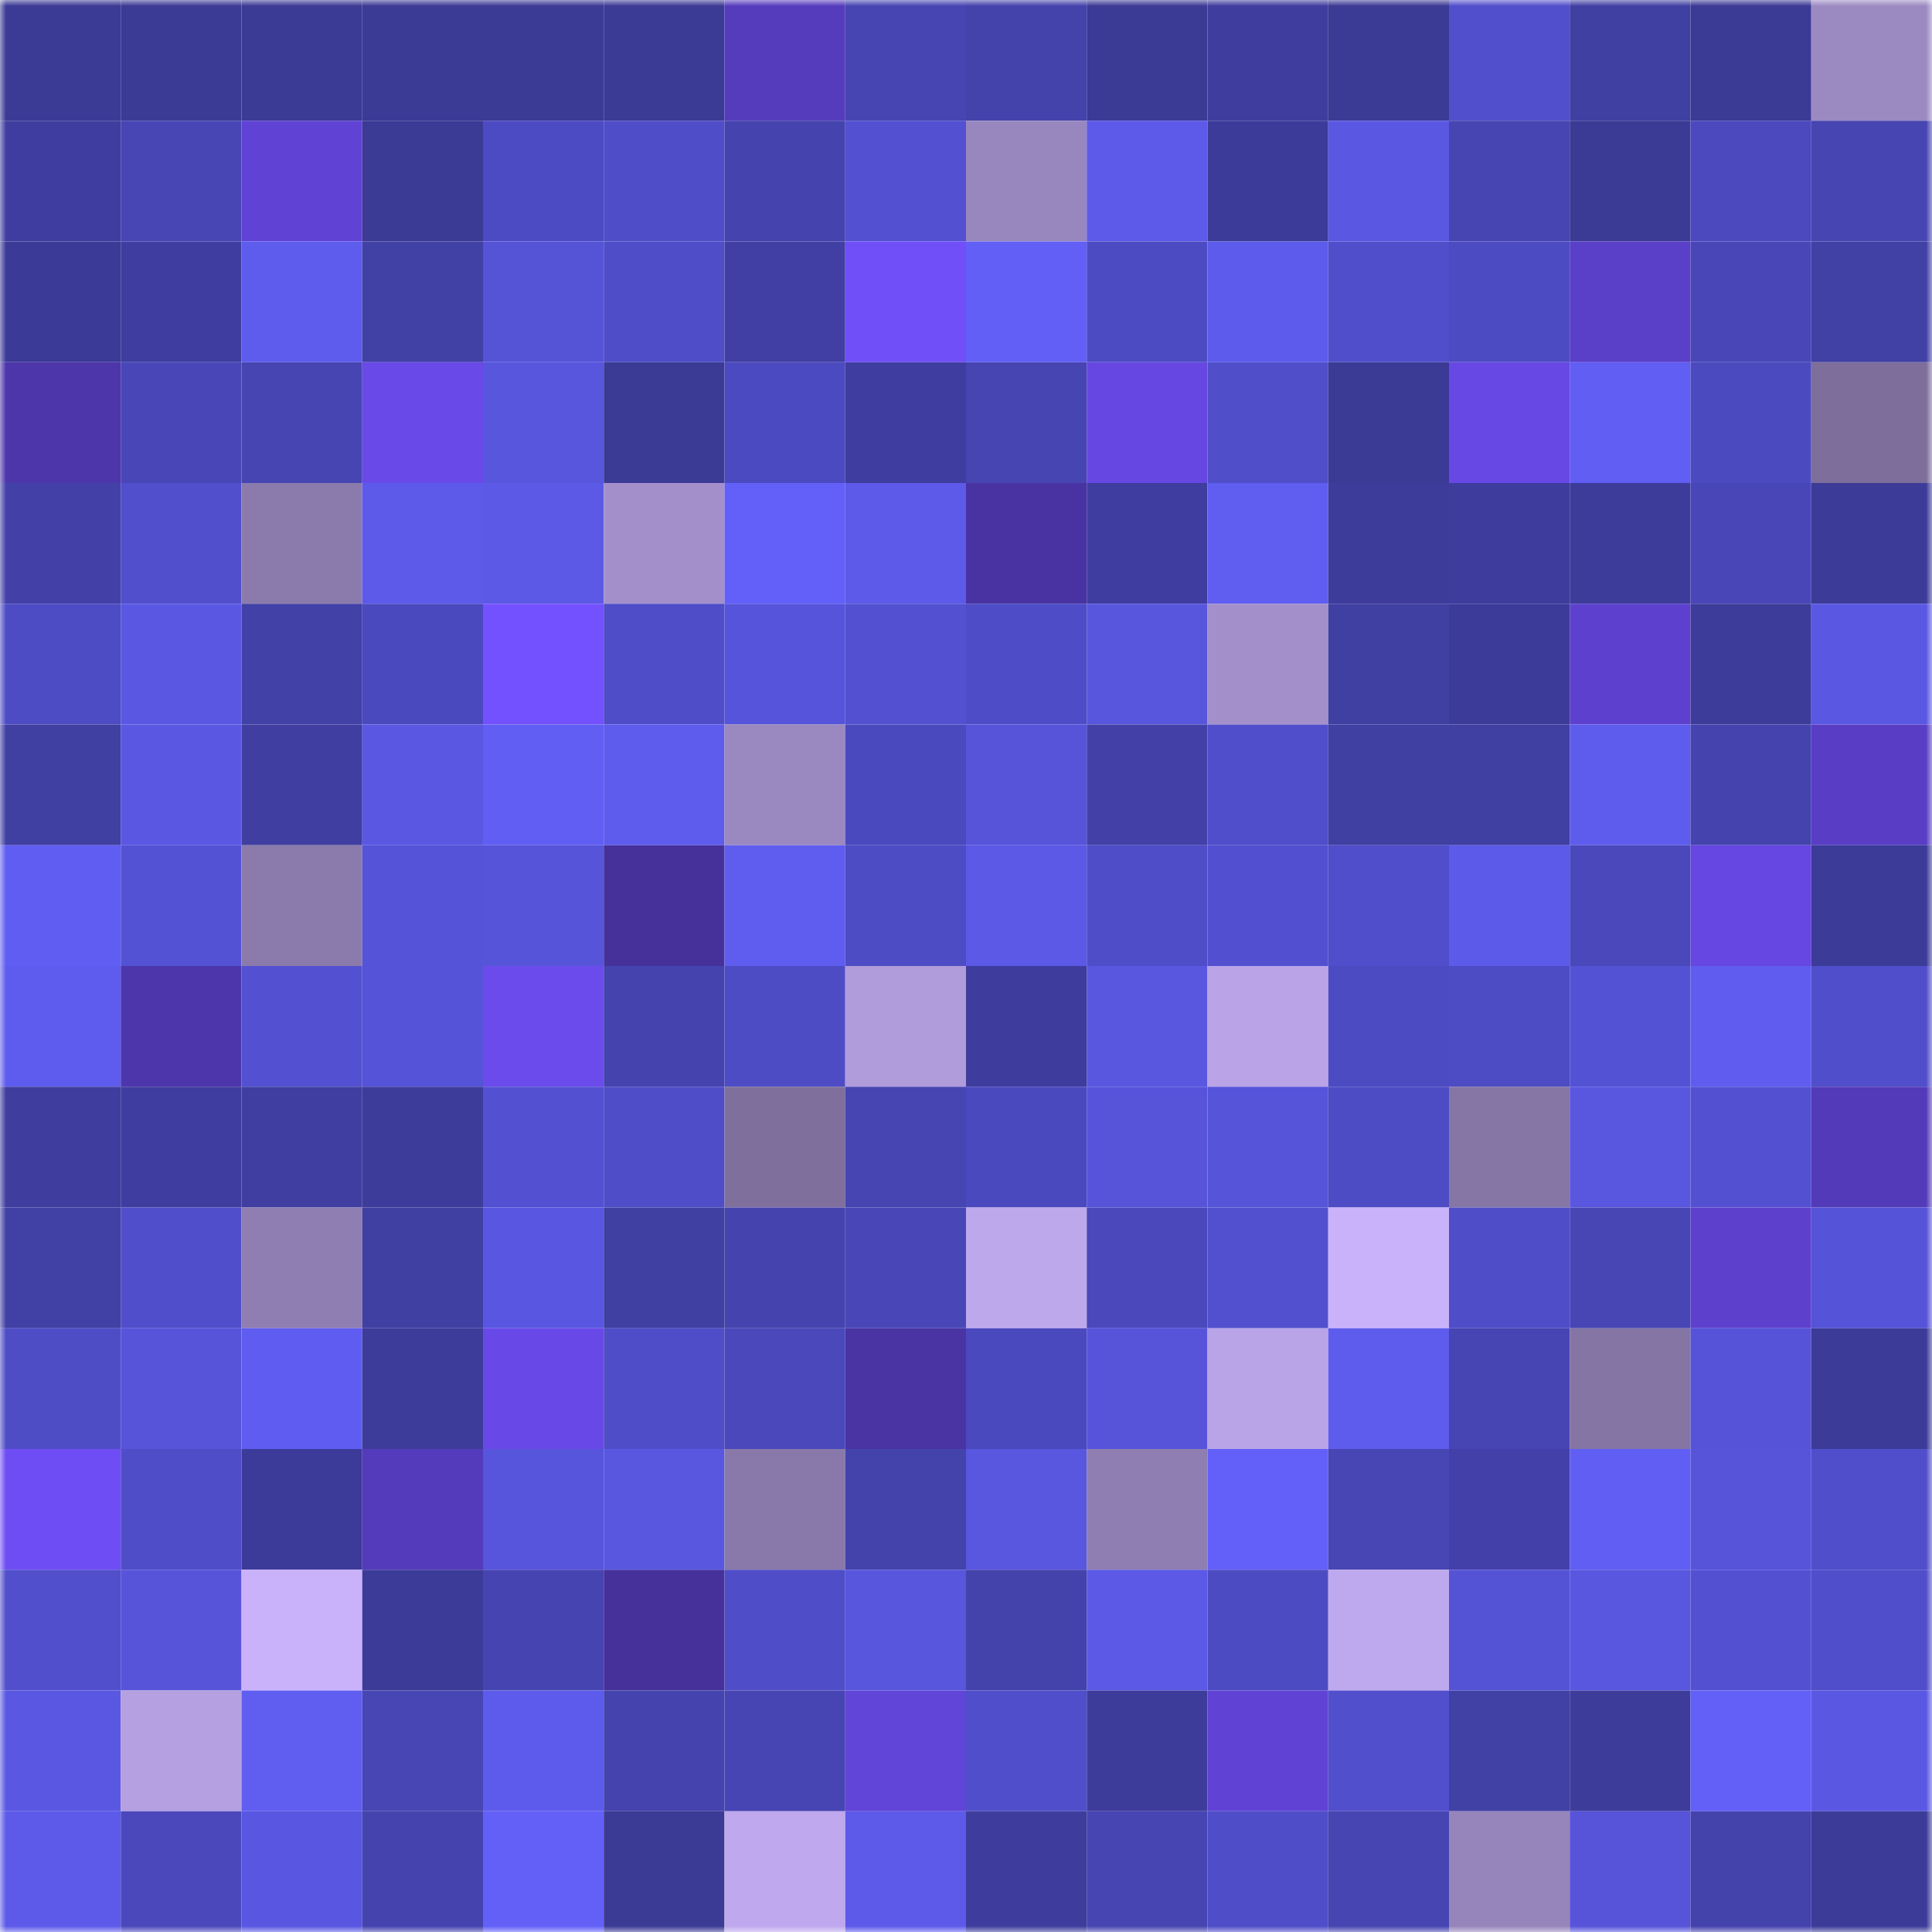 <svg viewBox="0 0 160 160" fill="none" role="img" xmlns="http://www.w3.org/2000/svg" width="240" height="240" name="farcaster%2Ctylr"><mask id="503489460" mask-type="alpha" maskUnits="userSpaceOnUse" x="0" y="0" width="160" height="160"><rect width="160" height="160" fill="#FFFFFF"></rect></mask><g mask="url(#503489460)"><rect x="0" y="0" width="10" height="10" fill="#3b3a95"></rect><rect x="10" y="0" width="10" height="10" fill="#3b3a95"></rect><rect x="20" y="0" width="10" height="10" fill="#3b3a95"></rect><rect x="30" y="0" width="10" height="10" fill="#3b3a95"></rect><rect x="40" y="0" width="10" height="10" fill="#3b3a95"></rect><rect x="50" y="0" width="10" height="10" fill="#3b3a95"></rect><rect x="60" y="0" width="10" height="10" fill="#553cbd"></rect><rect x="70" y="0" width="10" height="10" fill="#4645b1"></rect><rect x="80" y="0" width="10" height="10" fill="#4442ab"></rect><rect x="90" y="0" width="10" height="10" fill="#3b3a95"></rect><rect x="100" y="0" width="10" height="10" fill="#3f3d9d"></rect><rect x="110" y="0" width="10" height="10" fill="#3b3a95"></rect><rect x="120" y="0" width="10" height="10" fill="#514fcb"></rect><rect x="130" y="0" width="10" height="10" fill="#403fa2"></rect><rect x="140" y="0" width="10" height="10" fill="#3b3a95"></rect><rect x="150" y="0" width="10" height="10" fill="#9b89c2"></rect><rect x="0" y="10" width="10" height="10" fill="#3f3ea0"></rect><rect x="10" y="10" width="10" height="10" fill="#4846b4"></rect><rect x="20" y="10" width="10" height="10" fill="#6043d5"></rect><rect x="30" y="10" width="10" height="10" fill="#3b3a95"></rect><rect x="40" y="10" width="10" height="10" fill="#4d4bc3"></rect><rect x="50" y="10" width="10" height="10" fill="#4f4dc7"></rect><rect x="60" y="10" width="10" height="10" fill="#4544af"></rect><rect x="70" y="10" width="10" height="10" fill="#5351d1"></rect><rect x="80" y="10" width="10" height="10" fill="#9887be"></rect><rect x="90" y="10" width="10" height="10" fill="#5d5aea"></rect><rect x="100" y="10" width="10" height="10" fill="#3d3b99"></rect><rect x="110" y="10" width="10" height="10" fill="#5a58e3"></rect><rect x="120" y="10" width="10" height="10" fill="#4745b2"></rect><rect x="130" y="10" width="10" height="10" fill="#3b3a95"></rect><rect x="140" y="10" width="10" height="10" fill="#4b49bd"></rect><rect x="150" y="10" width="10" height="10" fill="#4645b1"></rect><rect x="0" y="20" width="10" height="10" fill="#3c3a97"></rect><rect x="10" y="20" width="10" height="10" fill="#3f3d9f"></rect><rect x="20" y="20" width="10" height="10" fill="#5e5ced"></rect><rect x="30" y="20" width="10" height="10" fill="#4140a5"></rect><rect x="40" y="20" width="10" height="10" fill="#5553d6"></rect><rect x="50" y="20" width="10" height="10" fill="#4f4dc7"></rect><rect x="60" y="20" width="10" height="10" fill="#413fa4"></rect><rect x="70" y="20" width="10" height="10" fill="#704ef8"></rect><rect x="80" y="20" width="10" height="10" fill="#625ff7"></rect><rect x="90" y="20" width="10" height="10" fill="#4d4bc1"></rect><rect x="100" y="20" width="10" height="10" fill="#5d5beb"></rect><rect x="110" y="20" width="10" height="10" fill="#504eca"></rect><rect x="120" y="20" width="10" height="10" fill="#4d4bc2"></rect><rect x="130" y="20" width="10" height="10" fill="#5a3fc8"></rect><rect x="140" y="20" width="10" height="10" fill="#4947b8"></rect><rect x="150" y="20" width="10" height="10" fill="#4140a5"></rect><rect x="0" y="30" width="10" height="10" fill="#4d36aa"></rect><rect x="10" y="30" width="10" height="10" fill="#4947b8"></rect><rect x="20" y="30" width="10" height="10" fill="#4745b2"></rect><rect x="30" y="30" width="10" height="10" fill="#6949e8"></rect><rect x="40" y="30" width="10" height="10" fill="#5856dd"></rect><rect x="50" y="30" width="10" height="10" fill="#3b3a95"></rect><rect x="60" y="30" width="10" height="10" fill="#4c4ac0"></rect><rect x="70" y="30" width="10" height="10" fill="#3f3d9f"></rect><rect x="80" y="30" width="10" height="10" fill="#4645b1"></rect><rect x="90" y="30" width="10" height="10" fill="#6647e2"></rect><rect x="100" y="30" width="10" height="10" fill="#504ec8"></rect><rect x="110" y="30" width="10" height="10" fill="#3b3a95"></rect><rect x="120" y="30" width="10" height="10" fill="#6748e4"></rect><rect x="130" y="30" width="10" height="10" fill="#605ef3"></rect><rect x="140" y="30" width="10" height="10" fill="#4c4abf"></rect><rect x="150" y="30" width="10" height="10" fill="#7d6e9b"></rect><rect x="0" y="40" width="10" height="10" fill="#4341a8"></rect><rect x="10" y="40" width="10" height="10" fill="#524fcd"></rect><rect x="20" y="40" width="10" height="10" fill="#8b7bad"></rect><rect x="30" y="40" width="10" height="10" fill="#5d5aea"></rect><rect x="40" y="40" width="10" height="10" fill="#5b59e6"></rect><rect x="50" y="40" width="10" height="10" fill="#a390cb"></rect><rect x="60" y="40" width="10" height="10" fill="#6260f8"></rect><rect x="70" y="40" width="10" height="10" fill="#5d5aea"></rect><rect x="80" y="40" width="10" height="10" fill="#4933a2"></rect><rect x="90" y="40" width="10" height="10" fill="#3f3d9f"></rect><rect x="100" y="40" width="10" height="10" fill="#605df1"></rect><rect x="110" y="40" width="10" height="10" fill="#3e3c9b"></rect><rect x="120" y="40" width="10" height="10" fill="#3e3d9d"></rect><rect x="130" y="40" width="10" height="10" fill="#3e3c9b"></rect><rect x="140" y="40" width="10" height="10" fill="#4947b8"></rect><rect x="150" y="40" width="10" height="10" fill="#3c3b98"></rect><rect x="0" y="50" width="10" height="10" fill="#4e4cc4"></rect><rect x="10" y="50" width="10" height="10" fill="#5a58e3"></rect><rect x="20" y="50" width="10" height="10" fill="#4241a7"></rect><rect x="30" y="50" width="10" height="10" fill="#4b49be"></rect><rect x="40" y="50" width="10" height="10" fill="#7451ff"></rect><rect x="50" y="50" width="10" height="10" fill="#4f4dc7"></rect><rect x="60" y="50" width="10" height="10" fill="#5654da"></rect><rect x="70" y="50" width="10" height="10" fill="#5351d1"></rect><rect x="80" y="50" width="10" height="10" fill="#4e4cc6"></rect><rect x="90" y="50" width="10" height="10" fill="#5856dd"></rect><rect x="100" y="50" width="10" height="10" fill="#a390cb"></rect><rect x="110" y="50" width="10" height="10" fill="#403fa2"></rect><rect x="120" y="50" width="10" height="10" fill="#3d3b99"></rect><rect x="130" y="50" width="10" height="10" fill="#5d41ce"></rect><rect x="140" y="50" width="10" height="10" fill="#3d3c9a"></rect><rect x="150" y="50" width="10" height="10" fill="#5a58e3"></rect><rect x="0" y="60" width="10" height="10" fill="#403fa2"></rect><rect x="10" y="60" width="10" height="10" fill="#5a58e3"></rect><rect x="20" y="60" width="10" height="10" fill="#403ea0"></rect><rect x="30" y="60" width="10" height="10" fill="#5a58e3"></rect><rect x="40" y="60" width="10" height="10" fill="#605ef3"></rect><rect x="50" y="60" width="10" height="10" fill="#5e5ced"></rect><rect x="60" y="60" width="10" height="10" fill="#9a88c0"></rect><rect x="70" y="60" width="10" height="10" fill="#4b49be"></rect><rect x="80" y="60" width="10" height="10" fill="#5754da"></rect><rect x="90" y="60" width="10" height="10" fill="#4341a8"></rect><rect x="100" y="60" width="10" height="10" fill="#504eca"></rect><rect x="110" y="60" width="10" height="10" fill="#403fa2"></rect><rect x="120" y="60" width="10" height="10" fill="#403fa2"></rect><rect x="130" y="60" width="10" height="10" fill="#5e5ced"></rect><rect x="140" y="60" width="10" height="10" fill="#4544af"></rect><rect x="150" y="60" width="10" height="10" fill="#593ec5"></rect><rect x="0" y="70" width="10" height="10" fill="#605ef2"></rect><rect x="10" y="70" width="10" height="10" fill="#5452d4"></rect><rect x="20" y="70" width="10" height="10" fill="#8b7bad"></rect><rect x="30" y="70" width="10" height="10" fill="#5553d7"></rect><rect x="40" y="70" width="10" height="10" fill="#5654d8"></rect><rect x="50" y="70" width="10" height="10" fill="#46319b"></rect><rect x="60" y="70" width="10" height="10" fill="#5f5def"></rect><rect x="70" y="70" width="10" height="10" fill="#4e4cc4"></rect><rect x="80" y="70" width="10" height="10" fill="#5b59e5"></rect><rect x="90" y="70" width="10" height="10" fill="#4f4dc7"></rect><rect x="100" y="70" width="10" height="10" fill="#5250d0"></rect><rect x="110" y="70" width="10" height="10" fill="#504eca"></rect><rect x="120" y="70" width="10" height="10" fill="#5c5ae8"></rect><rect x="130" y="70" width="10" height="10" fill="#4a48bb"></rect><rect x="140" y="70" width="10" height="10" fill="#6647e1"></rect><rect x="150" y="70" width="10" height="10" fill="#3c3b98"></rect><rect x="0" y="80" width="10" height="10" fill="#5e5cee"></rect><rect x="10" y="80" width="10" height="10" fill="#4d36ab"></rect><rect x="20" y="80" width="10" height="10" fill="#5351d1"></rect><rect x="30" y="80" width="10" height="10" fill="#5553d7"></rect><rect x="40" y="80" width="10" height="10" fill="#6b4bec"></rect><rect x="50" y="80" width="10" height="10" fill="#4543ae"></rect><rect x="60" y="80" width="10" height="10" fill="#4e4cc5"></rect><rect x="70" y="80" width="10" height="10" fill="#b09bdb"></rect><rect x="80" y="80" width="10" height="10" fill="#3e3c9c"></rect><rect x="90" y="80" width="10" height="10" fill="#5957e0"></rect><rect x="100" y="80" width="10" height="10" fill="#baa4e7"></rect><rect x="110" y="80" width="10" height="10" fill="#4d4bc1"></rect><rect x="120" y="80" width="10" height="10" fill="#4e4cc4"></rect><rect x="130" y="80" width="10" height="10" fill="#5452d4"></rect><rect x="140" y="80" width="10" height="10" fill="#5f5cef"></rect><rect x="150" y="80" width="10" height="10" fill="#504eca"></rect><rect x="0" y="90" width="10" height="10" fill="#3f3d9d"></rect><rect x="10" y="90" width="10" height="10" fill="#3f3d9f"></rect><rect x="20" y="90" width="10" height="10" fill="#403ea1"></rect><rect x="30" y="90" width="10" height="10" fill="#3e3c9b"></rect><rect x="40" y="90" width="10" height="10" fill="#5351d2"></rect><rect x="50" y="90" width="10" height="10" fill="#4f4dc7"></rect><rect x="60" y="90" width="10" height="10" fill="#7e6f9d"></rect><rect x="70" y="90" width="10" height="10" fill="#4645b1"></rect><rect x="80" y="90" width="10" height="10" fill="#4b49be"></rect><rect x="90" y="90" width="10" height="10" fill="#5754da"></rect><rect x="100" y="90" width="10" height="10" fill="#5654d8"></rect><rect x="110" y="90" width="10" height="10" fill="#4e4cc4"></rect><rect x="120" y="90" width="10" height="10" fill="#8576a6"></rect><rect x="130" y="90" width="10" height="10" fill="#5957e0"></rect><rect x="140" y="90" width="10" height="10" fill="#5351d2"></rect><rect x="150" y="90" width="10" height="10" fill="#533ab8"></rect><rect x="0" y="100" width="10" height="10" fill="#4140a4"></rect><rect x="10" y="100" width="10" height="10" fill="#504eca"></rect><rect x="20" y="100" width="10" height="10" fill="#8f7eb2"></rect><rect x="30" y="100" width="10" height="10" fill="#403fa2"></rect><rect x="40" y="100" width="10" height="10" fill="#5957e1"></rect><rect x="50" y="100" width="10" height="10" fill="#403fa2"></rect><rect x="60" y="100" width="10" height="10" fill="#4543ad"></rect><rect x="70" y="100" width="10" height="10" fill="#4947b8"></rect><rect x="80" y="100" width="10" height="10" fill="#bea8ec"></rect><rect x="90" y="100" width="10" height="10" fill="#4a48bb"></rect><rect x="100" y="100" width="10" height="10" fill="#5250ce"></rect><rect x="110" y="100" width="10" height="10" fill="#cab2fb"></rect><rect x="120" y="100" width="10" height="10" fill="#4f4dc7"></rect><rect x="130" y="100" width="10" height="10" fill="#4846b4"></rect><rect x="140" y="100" width="10" height="10" fill="#5d41cd"></rect><rect x="150" y="100" width="10" height="10" fill="#5553d7"></rect><rect x="0" y="110" width="10" height="10" fill="#4f4dc6"></rect><rect x="10" y="110" width="10" height="10" fill="#5754da"></rect><rect x="20" y="110" width="10" height="10" fill="#5f5df1"></rect><rect x="30" y="110" width="10" height="10" fill="#3e3c9b"></rect><rect x="40" y="110" width="10" height="10" fill="#6849e7"></rect><rect x="50" y="110" width="10" height="10" fill="#4f4dc7"></rect><rect x="60" y="110" width="10" height="10" fill="#4a48bb"></rect><rect x="70" y="110" width="10" height="10" fill="#4a34a4"></rect><rect x="80" y="110" width="10" height="10" fill="#4b49be"></rect><rect x="90" y="110" width="10" height="10" fill="#5754da"></rect><rect x="100" y="110" width="10" height="10" fill="#b9a4e7"></rect><rect x="110" y="110" width="10" height="10" fill="#5e5ced"></rect><rect x="120" y="110" width="10" height="10" fill="#4745b3"></rect><rect x="130" y="110" width="10" height="10" fill="#8475a5"></rect><rect x="140" y="110" width="10" height="10" fill="#5653d8"></rect><rect x="150" y="110" width="10" height="10" fill="#3c3b98"></rect><rect x="0" y="120" width="10" height="10" fill="#6f4df5"></rect><rect x="10" y="120" width="10" height="10" fill="#4f4dc7"></rect><rect x="20" y="120" width="10" height="10" fill="#3d3b99"></rect><rect x="30" y="120" width="10" height="10" fill="#543bbb"></rect><rect x="40" y="120" width="10" height="10" fill="#5755db"></rect><rect x="50" y="120" width="10" height="10" fill="#5957e0"></rect><rect x="60" y="120" width="10" height="10" fill="#8979aa"></rect><rect x="70" y="120" width="10" height="10" fill="#4442ab"></rect><rect x="80" y="120" width="10" height="10" fill="#5956df"></rect><rect x="90" y="120" width="10" height="10" fill="#8f7eb2"></rect><rect x="100" y="120" width="10" height="10" fill="#6360f9"></rect><rect x="110" y="120" width="10" height="10" fill="#4846b4"></rect><rect x="120" y="120" width="10" height="10" fill="#4341a9"></rect><rect x="130" y="120" width="10" height="10" fill="#605ef3"></rect><rect x="140" y="120" width="10" height="10" fill="#5754da"></rect><rect x="150" y="120" width="10" height="10" fill="#504eca"></rect><rect x="0" y="130" width="10" height="10" fill="#514fcc"></rect><rect x="10" y="130" width="10" height="10" fill="#5754da"></rect><rect x="20" y="130" width="10" height="10" fill="#cab2fb"></rect><rect x="30" y="130" width="10" height="10" fill="#3c3b98"></rect><rect x="40" y="130" width="10" height="10" fill="#4644b0"></rect><rect x="50" y="130" width="10" height="10" fill="#46319b"></rect><rect x="60" y="130" width="10" height="10" fill="#4f4dc7"></rect><rect x="70" y="130" width="10" height="10" fill="#5856dd"></rect><rect x="80" y="130" width="10" height="10" fill="#4443ac"></rect><rect x="90" y="130" width="10" height="10" fill="#5b59e6"></rect><rect x="100" y="130" width="10" height="10" fill="#4d4bc2"></rect><rect x="110" y="130" width="10" height="10" fill="#bfa9ee"></rect><rect x="120" y="130" width="10" height="10" fill="#5553d5"></rect><rect x="130" y="130" width="10" height="10" fill="#5957e0"></rect><rect x="140" y="130" width="10" height="10" fill="#5351d2"></rect><rect x="150" y="130" width="10" height="10" fill="#504eca"></rect><rect x="0" y="140" width="10" height="10" fill="#5a58e3"></rect><rect x="10" y="140" width="10" height="10" fill="#b5a0e1"></rect><rect x="20" y="140" width="10" height="10" fill="#605df1"></rect><rect x="30" y="140" width="10" height="10" fill="#4846b4"></rect><rect x="40" y="140" width="10" height="10" fill="#5d5beb"></rect><rect x="50" y="140" width="10" height="10" fill="#4543ae"></rect><rect x="60" y="140" width="10" height="10" fill="#4745b3"></rect><rect x="70" y="140" width="10" height="10" fill="#6144d8"></rect><rect x="80" y="140" width="10" height="10" fill="#504eca"></rect><rect x="90" y="140" width="10" height="10" fill="#3e3c9b"></rect><rect x="100" y="140" width="10" height="10" fill="#6043d5"></rect><rect x="110" y="140" width="10" height="10" fill="#524fcd"></rect><rect x="120" y="140" width="10" height="10" fill="#4140a5"></rect><rect x="130" y="140" width="10" height="10" fill="#3e3c9b"></rect><rect x="140" y="140" width="10" height="10" fill="#6360f8"></rect><rect x="150" y="140" width="10" height="10" fill="#5a58e3"></rect><rect x="0" y="150" width="10" height="10" fill="#5d5ae9"></rect><rect x="10" y="150" width="10" height="10" fill="#4a48bb"></rect><rect x="20" y="150" width="10" height="10" fill="#5957e1"></rect><rect x="30" y="150" width="10" height="10" fill="#4543ae"></rect><rect x="40" y="150" width="10" height="10" fill="#6260f7"></rect><rect x="50" y="150" width="10" height="10" fill="#3b3a95"></rect><rect x="60" y="150" width="10" height="10" fill="#bfa8ed"></rect><rect x="70" y="150" width="10" height="10" fill="#5d5aea"></rect><rect x="80" y="150" width="10" height="10" fill="#3e3c9c"></rect><rect x="90" y="150" width="10" height="10" fill="#4645b1"></rect><rect x="100" y="150" width="10" height="10" fill="#4f4dc8"></rect><rect x="110" y="150" width="10" height="10" fill="#4645b1"></rect><rect x="120" y="150" width="10" height="10" fill="#9685bb"></rect><rect x="130" y="150" width="10" height="10" fill="#5754da"></rect><rect x="140" y="150" width="10" height="10" fill="#4442ab"></rect><rect x="150" y="150" width="10" height="10" fill="#3c3b98"></rect></g></svg>